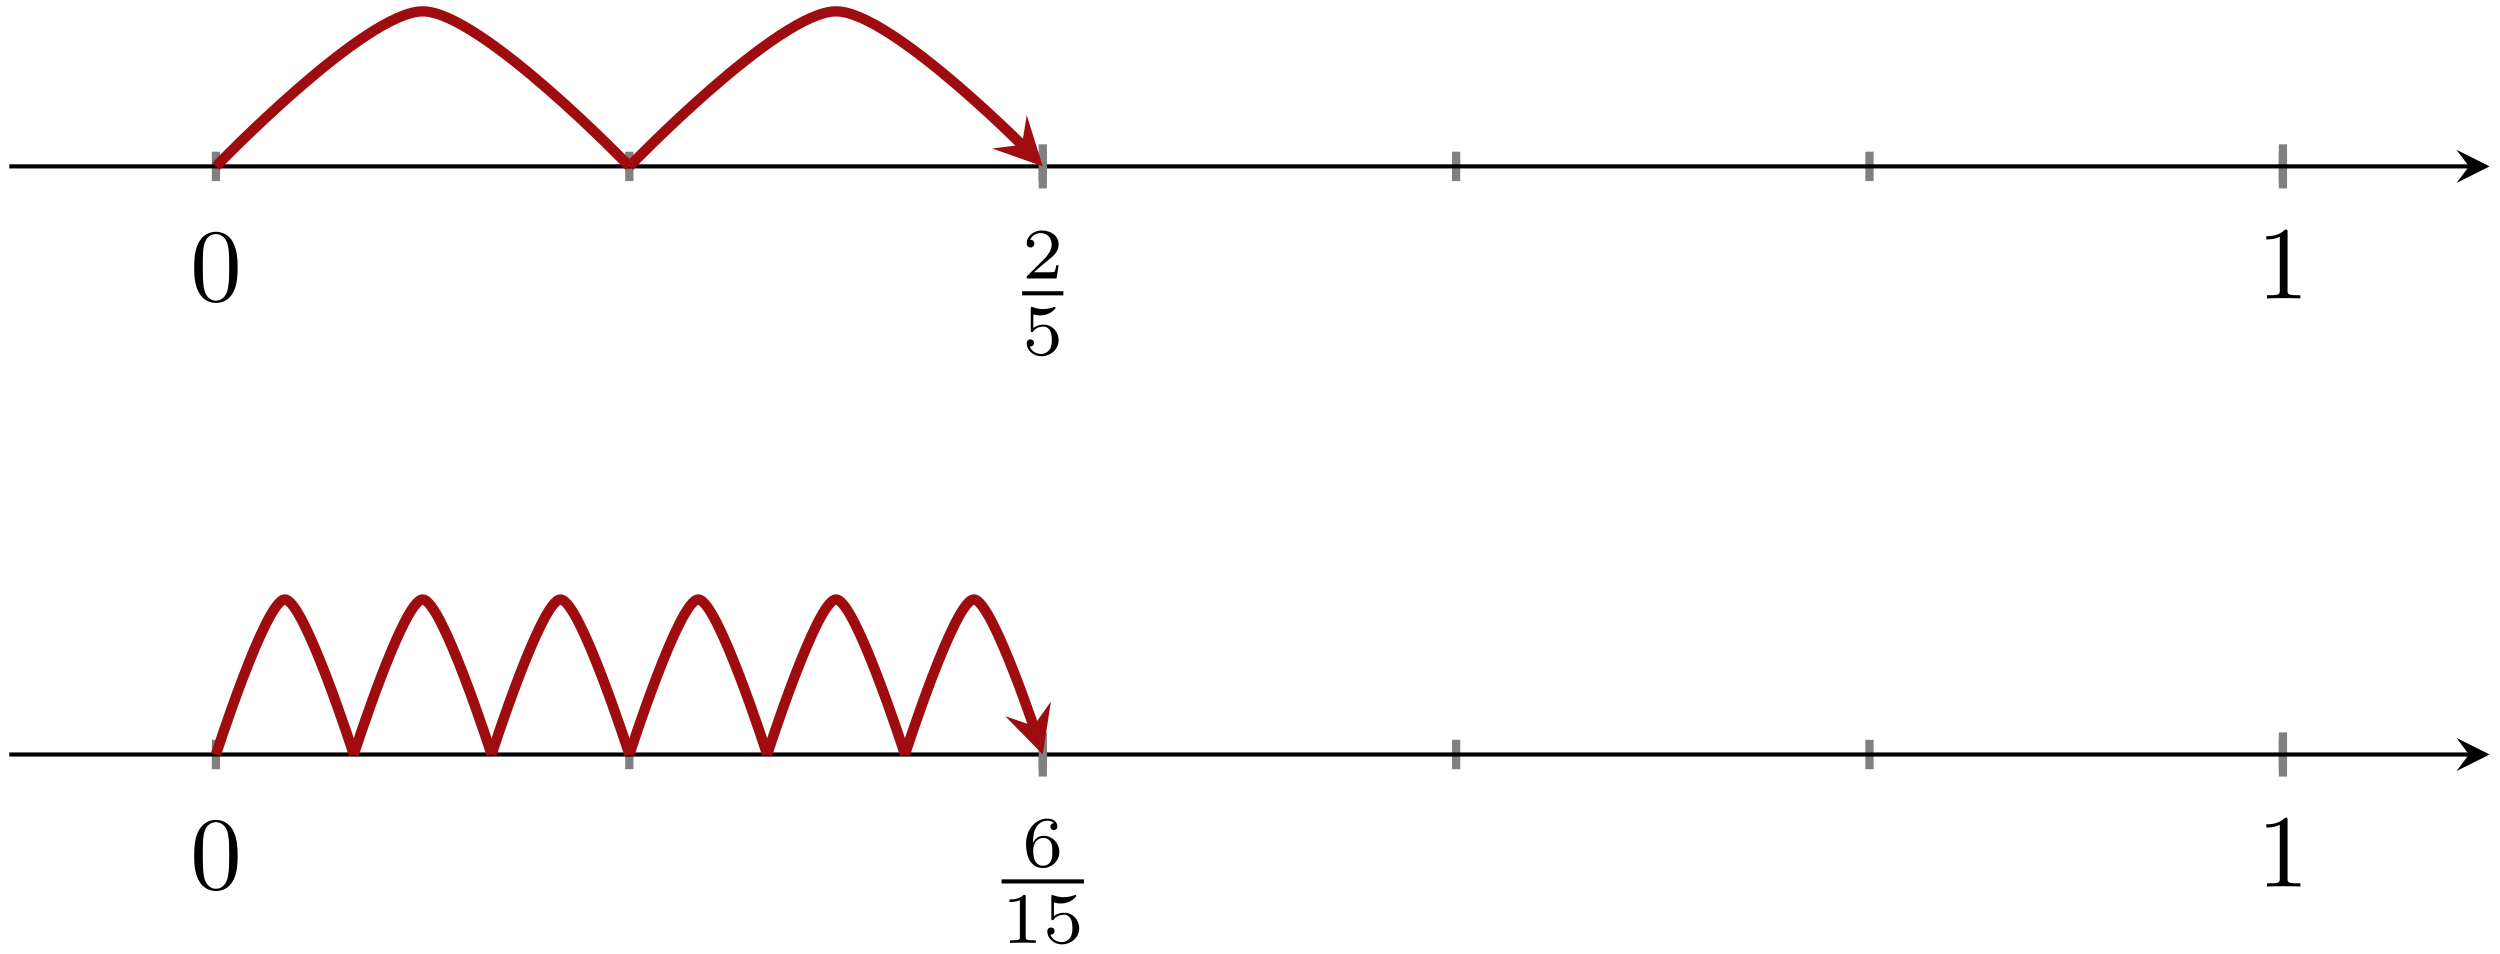 <?xml version="1.0" encoding="UTF-8"?>
<svg xmlns="http://www.w3.org/2000/svg" xmlns:xlink="http://www.w3.org/1999/xlink" width="241pt" height="92pt" viewBox="0 0 241 92" version="1.1">
<defs>
<g>
<symbol overflow="visible" id="glyph0-0">
<path style="stroke:none;" d=""/>
</symbol>
<symbol overflow="visible" id="glyph0-1">
<path style="stroke:none;" d="M 2.938 -6.375 C 2.938 -6.625 2.938 -6.641 2.703 -6.641 C 2.078 -6 1.203 -6 0.891 -6 L 0.891 -5.688 C 1.094 -5.688 1.672 -5.688 2.188 -5.953 L 2.188 -0.781 C 2.188 -0.422 2.156 -0.312 1.266 -0.312 L 0.953 -0.312 L 0.953 0 C 1.297 -0.031 2.156 -0.031 2.562 -0.031 C 2.953 -0.031 3.828 -0.031 4.172 0 L 4.172 -0.312 L 3.859 -0.312 C 2.953 -0.312 2.938 -0.422 2.938 -0.781 Z M 2.938 -6.375 "/>
</symbol>
<symbol overflow="visible" id="glyph1-0">
<path style="stroke:none;" d=""/>
</symbol>
<symbol overflow="visible" id="glyph1-1">
<path style="stroke:none;" d="M 3.516 -1.266 L 3.281 -1.266 C 3.266 -1.109 3.188 -0.703 3.094 -0.641 C 3.047 -0.594 2.516 -0.594 2.406 -0.594 L 1.125 -0.594 C 1.859 -1.234 2.109 -1.438 2.516 -1.766 C 3.031 -2.172 3.516 -2.609 3.516 -3.266 C 3.516 -4.109 2.781 -4.625 1.891 -4.625 C 1.031 -4.625 0.438 -4.016 0.438 -3.375 C 0.438 -3.031 0.734 -2.984 0.812 -2.984 C 0.969 -2.984 1.172 -3.109 1.172 -3.359 C 1.172 -3.484 1.125 -3.734 0.766 -3.734 C 0.984 -4.219 1.453 -4.375 1.781 -4.375 C 2.484 -4.375 2.844 -3.828 2.844 -3.266 C 2.844 -2.656 2.406 -2.188 2.188 -1.938 L 0.516 -0.266 C 0.438 -0.203 0.438 -0.188 0.438 0 L 3.312 0 Z M 3.516 -1.266 "/>
</symbol>
<symbol overflow="visible" id="glyph1-2">
<path style="stroke:none;" d="M 1.078 -3.891 C 1.438 -3.797 1.641 -3.797 1.75 -3.797 C 2.672 -3.797 3.219 -4.422 3.219 -4.531 C 3.219 -4.609 3.172 -4.625 3.141 -4.625 C 3.125 -4.625 3.109 -4.625 3.078 -4.609 C 2.906 -4.547 2.547 -4.406 2.031 -4.406 C 1.828 -4.406 1.469 -4.422 1.016 -4.594 C 0.938 -4.625 0.922 -4.625 0.922 -4.625 C 0.828 -4.625 0.828 -4.547 0.828 -4.438 L 0.828 -2.391 C 0.828 -2.266 0.828 -2.188 0.938 -2.188 C 1 -2.188 1.016 -2.188 1.078 -2.281 C 1.375 -2.656 1.812 -2.719 2.047 -2.719 C 2.469 -2.719 2.656 -2.391 2.688 -2.328 C 2.812 -2.094 2.859 -1.828 2.859 -1.422 C 2.859 -1.219 2.859 -0.812 2.641 -0.5 C 2.469 -0.25 2.172 -0.078 1.828 -0.078 C 1.375 -0.078 0.906 -0.328 0.734 -0.797 C 1 -0.781 1.141 -0.953 1.141 -1.141 C 1.141 -1.438 0.875 -1.484 0.781 -1.484 C 0.781 -1.484 0.438 -1.484 0.438 -1.109 C 0.438 -0.484 1.016 0.141 1.844 0.141 C 2.734 0.141 3.516 -0.516 3.516 -1.406 C 3.516 -2.188 2.922 -2.906 2.062 -2.906 C 1.75 -2.906 1.391 -2.844 1.078 -2.578 Z M 1.078 -3.891 "/>
</symbol>
<symbol overflow="visible" id="glyph1-3">
<path style="stroke:none;" d="M 1.047 -2.281 C 1.047 -2.844 1.094 -3.359 1.359 -3.797 C 1.594 -4.172 1.969 -4.422 2.422 -4.422 C 2.625 -4.422 2.906 -4.375 3.047 -4.188 C 2.875 -4.172 2.719 -4.047 2.719 -3.844 C 2.719 -3.672 2.844 -3.516 3.047 -3.516 C 3.266 -3.516 3.391 -3.656 3.391 -3.859 C 3.391 -4.266 3.094 -4.625 2.406 -4.625 C 1.406 -4.625 0.375 -3.703 0.375 -2.203 C 0.375 -0.406 1.219 0.141 2 0.141 C 2.844 0.141 3.578 -0.516 3.578 -1.422 C 3.578 -2.312 2.875 -2.969 2.062 -2.969 C 1.5 -2.969 1.203 -2.594 1.047 -2.281 Z M 2 -0.078 C 1.641 -0.078 1.375 -0.281 1.219 -0.594 C 1.125 -0.797 1.062 -1.156 1.062 -1.562 C 1.062 -2.25 1.469 -2.766 2.031 -2.766 C 2.344 -2.766 2.562 -2.641 2.734 -2.391 C 2.906 -2.125 2.906 -1.828 2.906 -1.422 C 2.906 -1.031 2.906 -0.734 2.719 -0.453 C 2.562 -0.219 2.328 -0.078 2 -0.078 Z M 2 -0.078 "/>
</symbol>
<symbol overflow="visible" id="glyph1-4">
<path style="stroke:none;" d="M 2.328 -4.438 C 2.328 -4.625 2.328 -4.625 2.125 -4.625 C 1.672 -4.188 1.047 -4.188 0.766 -4.188 L 0.766 -3.938 C 0.922 -3.938 1.391 -3.938 1.766 -4.125 L 1.766 -0.578 C 1.766 -0.344 1.766 -0.25 1.078 -0.25 L 0.812 -0.25 L 0.812 0 C 0.938 0 1.797 -0.031 2.047 -0.031 C 2.266 -0.031 3.141 0 3.297 0 L 3.297 -0.25 L 3.031 -0.25 C 2.328 -0.25 2.328 -0.344 2.328 -0.578 Z M 2.328 -4.438 "/>
</symbol>
<symbol overflow="visible" id="glyph2-0">
<path style="stroke:none;" d=""/>
</symbol>
<symbol overflow="visible" id="glyph2-1">
<path style="stroke:none;" d="M 4.578 -3.188 C 4.578 -3.984 4.531 -4.781 4.188 -5.516 C 3.734 -6.484 2.906 -6.641 2.5 -6.641 C 1.891 -6.641 1.172 -6.375 0.75 -5.453 C 0.438 -4.766 0.391 -3.984 0.391 -3.188 C 0.391 -2.438 0.422 -1.547 0.844 -0.781 C 1.266 0.016 2 0.219 2.484 0.219 C 3.016 0.219 3.781 0.016 4.219 -0.938 C 4.531 -1.625 4.578 -2.406 4.578 -3.188 Z M 3.766 -3.312 C 3.766 -2.562 3.766 -1.891 3.656 -1.25 C 3.5 -0.297 2.938 0 2.484 0 C 2.094 0 1.5 -0.25 1.328 -1.203 C 1.219 -1.797 1.219 -2.719 1.219 -3.312 C 1.219 -3.953 1.219 -4.609 1.297 -5.141 C 1.484 -6.328 2.234 -6.422 2.484 -6.422 C 2.812 -6.422 3.469 -6.234 3.656 -5.25 C 3.766 -4.688 3.766 -3.938 3.766 -3.312 Z M 3.766 -3.312 "/>
</symbol>
</g>
</defs>
<g id="surface1">
<path style="fill:none;stroke-width:0.797;stroke-linecap:butt;stroke-linejoin:miter;stroke:rgb(50%,50%,50%);stroke-opacity:1;stroke-miterlimit:10;" d="M -0.005 103.187 L -0.005 106.023 M 39.847 103.187 L 39.847 106.023 M 79.699 103.187 L 79.699 106.023 M 119.55 103.187 L 119.55 106.023 M 159.398 103.187 L 159.398 106.023 M 199.249 103.187 L 199.249 106.023 " transform="matrix(1,0,0,-1,20.821,120.644)"/>
<path style="fill:none;stroke-width:0.797;stroke-linecap:butt;stroke-linejoin:miter;stroke:rgb(50%,50%,50%);stroke-opacity:1;stroke-miterlimit:10;" d="M 199.253 102.48 L 199.253 106.73 " transform="matrix(1,0,0,-1,20.821,120.644)"/>
<path style="fill:none;stroke-width:0.399;stroke-linecap:butt;stroke-linejoin:miter;stroke:rgb(0%,0%,0%);stroke-opacity:1;stroke-miterlimit:10;" d="M -19.926 104.605 L 217.187 104.605 " transform="matrix(1,0,0,-1,20.821,120.644)"/>
<path style=" stroke:none;fill-rule:nonzero;fill:rgb(0%,0%,0%);fill-opacity:1;" d="M 240 16.039 L 236.812 14.445 L 238.008 16.039 L 236.812 17.633 "/>
<g style="fill:rgb(0%,0%,0%);fill-opacity:1;">
  <use xlink:href="#glyph0-1" x="217.584" y="28.769"/>
</g>
<path style="fill:none;stroke-width:0.797;stroke-linecap:butt;stroke-linejoin:miter;stroke:rgb(50%,50%,50%);stroke-opacity:1;stroke-miterlimit:10;" d="M 79.702 102.48 L 79.702 106.73 " transform="matrix(1,0,0,-1,20.821,120.644)"/>
<g style="fill:rgb(0%,0%,0%);fill-opacity:1;">
  <use xlink:href="#glyph1-1" x="98.536" y="26.843"/>
</g>
<path style="fill:none;stroke-width:0.399;stroke-linecap:butt;stroke-linejoin:miter;stroke:rgb(0%,0%,0%);stroke-opacity:1;stroke-miterlimit:10;" d="M 70.214 -185.609 L 74.187 -185.609 " transform="matrix(1,0,0,-1,28.321,-157.336)"/>
<g style="fill:rgb(0%,0%,0%);fill-opacity:1;">
  <use xlink:href="#glyph1-2" x="98.536" y="34.201"/>
</g>
<path style="fill:none;stroke-width:0.996;stroke-linecap:butt;stroke-linejoin:miter;stroke:rgb(61.96%,4.706%,5.881%);stroke-opacity:1;stroke-miterlimit:10;" d="M -0.001 104.605 C -0.001 104.605 14.398 119.55 19.925 119.55 C 25.456 119.55 39.851 104.605 39.851 104.605 " transform="matrix(1,0,0,-1,20.821,120.644)"/>
<path style="fill:none;stroke-width:0.996;stroke-linecap:butt;stroke-linejoin:miter;stroke:rgb(61.96%,4.706%,5.881%);stroke-opacity:1;stroke-miterlimit:10;" d="M 39.851 104.605 C 39.851 104.605 54.245 119.55 59.777 119.55 C 65.304 119.55 79.702 104.605 77.695 106.691 " transform="matrix(1,0,0,-1,20.821,120.644)"/>
<path style=" stroke:none;fill-rule:nonzero;fill:rgb(61.96%,4.706%,5.881%);fill-opacity:1;" d="M 100.523 16.039 L 98.977 11.098 L 98.516 13.953 L 95.641 14.312 "/>
<g style="fill:rgb(0%,0%,0%);fill-opacity:1;">
  <use xlink:href="#glyph2-1" x="18.33" y="28.984"/>
</g>
<path style="fill:none;stroke-width:0.797;stroke-linecap:butt;stroke-linejoin:miter;stroke:rgb(50%,50%,50%);stroke-opacity:1;stroke-miterlimit:10;" d="M -0.005 103.186 L -0.005 106.022 M 39.847 103.186 L 39.847 106.022 M 79.699 103.186 L 79.699 106.022 M 119.55 103.186 L 119.55 106.022 M 159.398 103.186 L 159.398 106.022 M 199.249 103.186 L 199.249 106.022 " transform="matrix(1,0,0,-1,20.821,177.338)"/>
<path style="fill:none;stroke-width:0.797;stroke-linecap:butt;stroke-linejoin:miter;stroke:rgb(50%,50%,50%);stroke-opacity:1;stroke-miterlimit:10;" d="M 199.253 102.479 L 199.253 106.733 " transform="matrix(1,0,0,-1,20.821,177.338)"/>
<path style="fill:none;stroke-width:0.399;stroke-linecap:butt;stroke-linejoin:miter;stroke:rgb(0%,0%,0%);stroke-opacity:1;stroke-miterlimit:10;" d="M -19.926 104.604 L 217.187 104.604 " transform="matrix(1,0,0,-1,20.821,177.338)"/>
<path style=" stroke:none;fill-rule:nonzero;fill:rgb(0%,0%,0%);fill-opacity:1;" d="M 240 72.734 L 236.812 71.141 L 238.008 72.734 L 236.812 74.328 "/>
<g style="fill:rgb(0%,0%,0%);fill-opacity:1;">
  <use xlink:href="#glyph0-1" x="217.584" y="85.463"/>
</g>
<path style="fill:none;stroke-width:0.797;stroke-linecap:butt;stroke-linejoin:miter;stroke:rgb(50%,50%,50%);stroke-opacity:1;stroke-miterlimit:10;" d="M 79.702 102.479 L 79.702 106.733 " transform="matrix(1,0,0,-1,20.821,177.338)"/>
<g style="fill:rgb(0%,0%,0%);fill-opacity:1;">
  <use xlink:href="#glyph1-3" x="98.537" y="83.537"/>
</g>
<path style="fill:none;stroke-width:0.399;stroke-linecap:butt;stroke-linejoin:miter;stroke:rgb(0%,0%,0%);stroke-opacity:1;stroke-miterlimit:10;" d="M 70.215 -185.611 L 78.156 -185.611 " transform="matrix(1,0,0,-1,26.336,-100.642)"/>
<g style="fill:rgb(0%,0%,0%);fill-opacity:1;">
  <use xlink:href="#glyph1-4" x="96.551" y="90.895"/>
  <use xlink:href="#glyph1-2" x="100.522" y="90.895"/>
</g>
<path style="fill:none;stroke-width:0.996;stroke-linecap:butt;stroke-linejoin:miter;stroke:rgb(61.96%,4.706%,5.881%);stroke-opacity:1;stroke-miterlimit:10;" d="M -0.001 104.604 C -0.001 104.604 4.8 119.549 6.64 119.549 C 8.484 119.549 13.284 104.604 13.284 104.604 " transform="matrix(1,0,0,-1,20.821,177.338)"/>
<path style="fill:none;stroke-width:0.996;stroke-linecap:butt;stroke-linejoin:miter;stroke:rgb(61.96%,4.706%,5.881%);stroke-opacity:1;stroke-miterlimit:10;" d="M 13.284 104.604 C 13.284 104.604 18.081 119.549 19.925 119.549 C 21.769 119.549 26.566 104.604 26.566 104.604 " transform="matrix(1,0,0,-1,20.821,177.338)"/>
<path style="fill:none;stroke-width:0.996;stroke-linecap:butt;stroke-linejoin:miter;stroke:rgb(61.96%,4.706%,5.881%);stroke-opacity:1;stroke-miterlimit:10;" d="M 26.566 104.604 C 26.566 104.604 31.366 119.549 33.21 119.549 C 35.054 119.549 39.851 104.604 39.851 104.604 " transform="matrix(1,0,0,-1,20.821,177.338)"/>
<path style="fill:none;stroke-width:0.996;stroke-linecap:butt;stroke-linejoin:miter;stroke:rgb(61.96%,4.706%,5.881%);stroke-opacity:1;stroke-miterlimit:10;" d="M 39.851 104.604 C 39.851 104.604 44.648 119.549 46.492 119.549 C 48.335 119.549 53.136 104.604 53.136 104.604 " transform="matrix(1,0,0,-1,20.821,177.338)"/>
<path style="fill:none;stroke-width:0.996;stroke-linecap:butt;stroke-linejoin:miter;stroke:rgb(61.96%,4.706%,5.881%);stroke-opacity:1;stroke-miterlimit:10;" d="M 53.136 104.604 C 53.136 104.604 57.933 119.549 59.777 119.549 C 61.62 119.549 66.417 104.604 66.417 104.604 " transform="matrix(1,0,0,-1,20.821,177.338)"/>
<path style="fill:none;stroke-width:0.996;stroke-linecap:butt;stroke-linejoin:miter;stroke:rgb(61.96%,4.706%,5.881%);stroke-opacity:1;stroke-miterlimit:10;" d="M 66.417 104.604 C 66.417 104.604 71.218 119.549 73.058 119.549 C 74.902 119.549 79.702 104.604 78.82 107.358 " transform="matrix(1,0,0,-1,20.821,177.338)"/>
<path style=" stroke:none;fill-rule:nonzero;fill:rgb(61.96%,4.706%,5.881%);fill-opacity:1;" d="M 100.523 72.734 L 101.309 67.625 L 99.641 69.98 L 96.906 69.039 "/>
<g style="fill:rgb(0%,0%,0%);fill-opacity:1;">
  <use xlink:href="#glyph2-1" x="18.33" y="85.678"/>
</g>
</g>
</svg>
